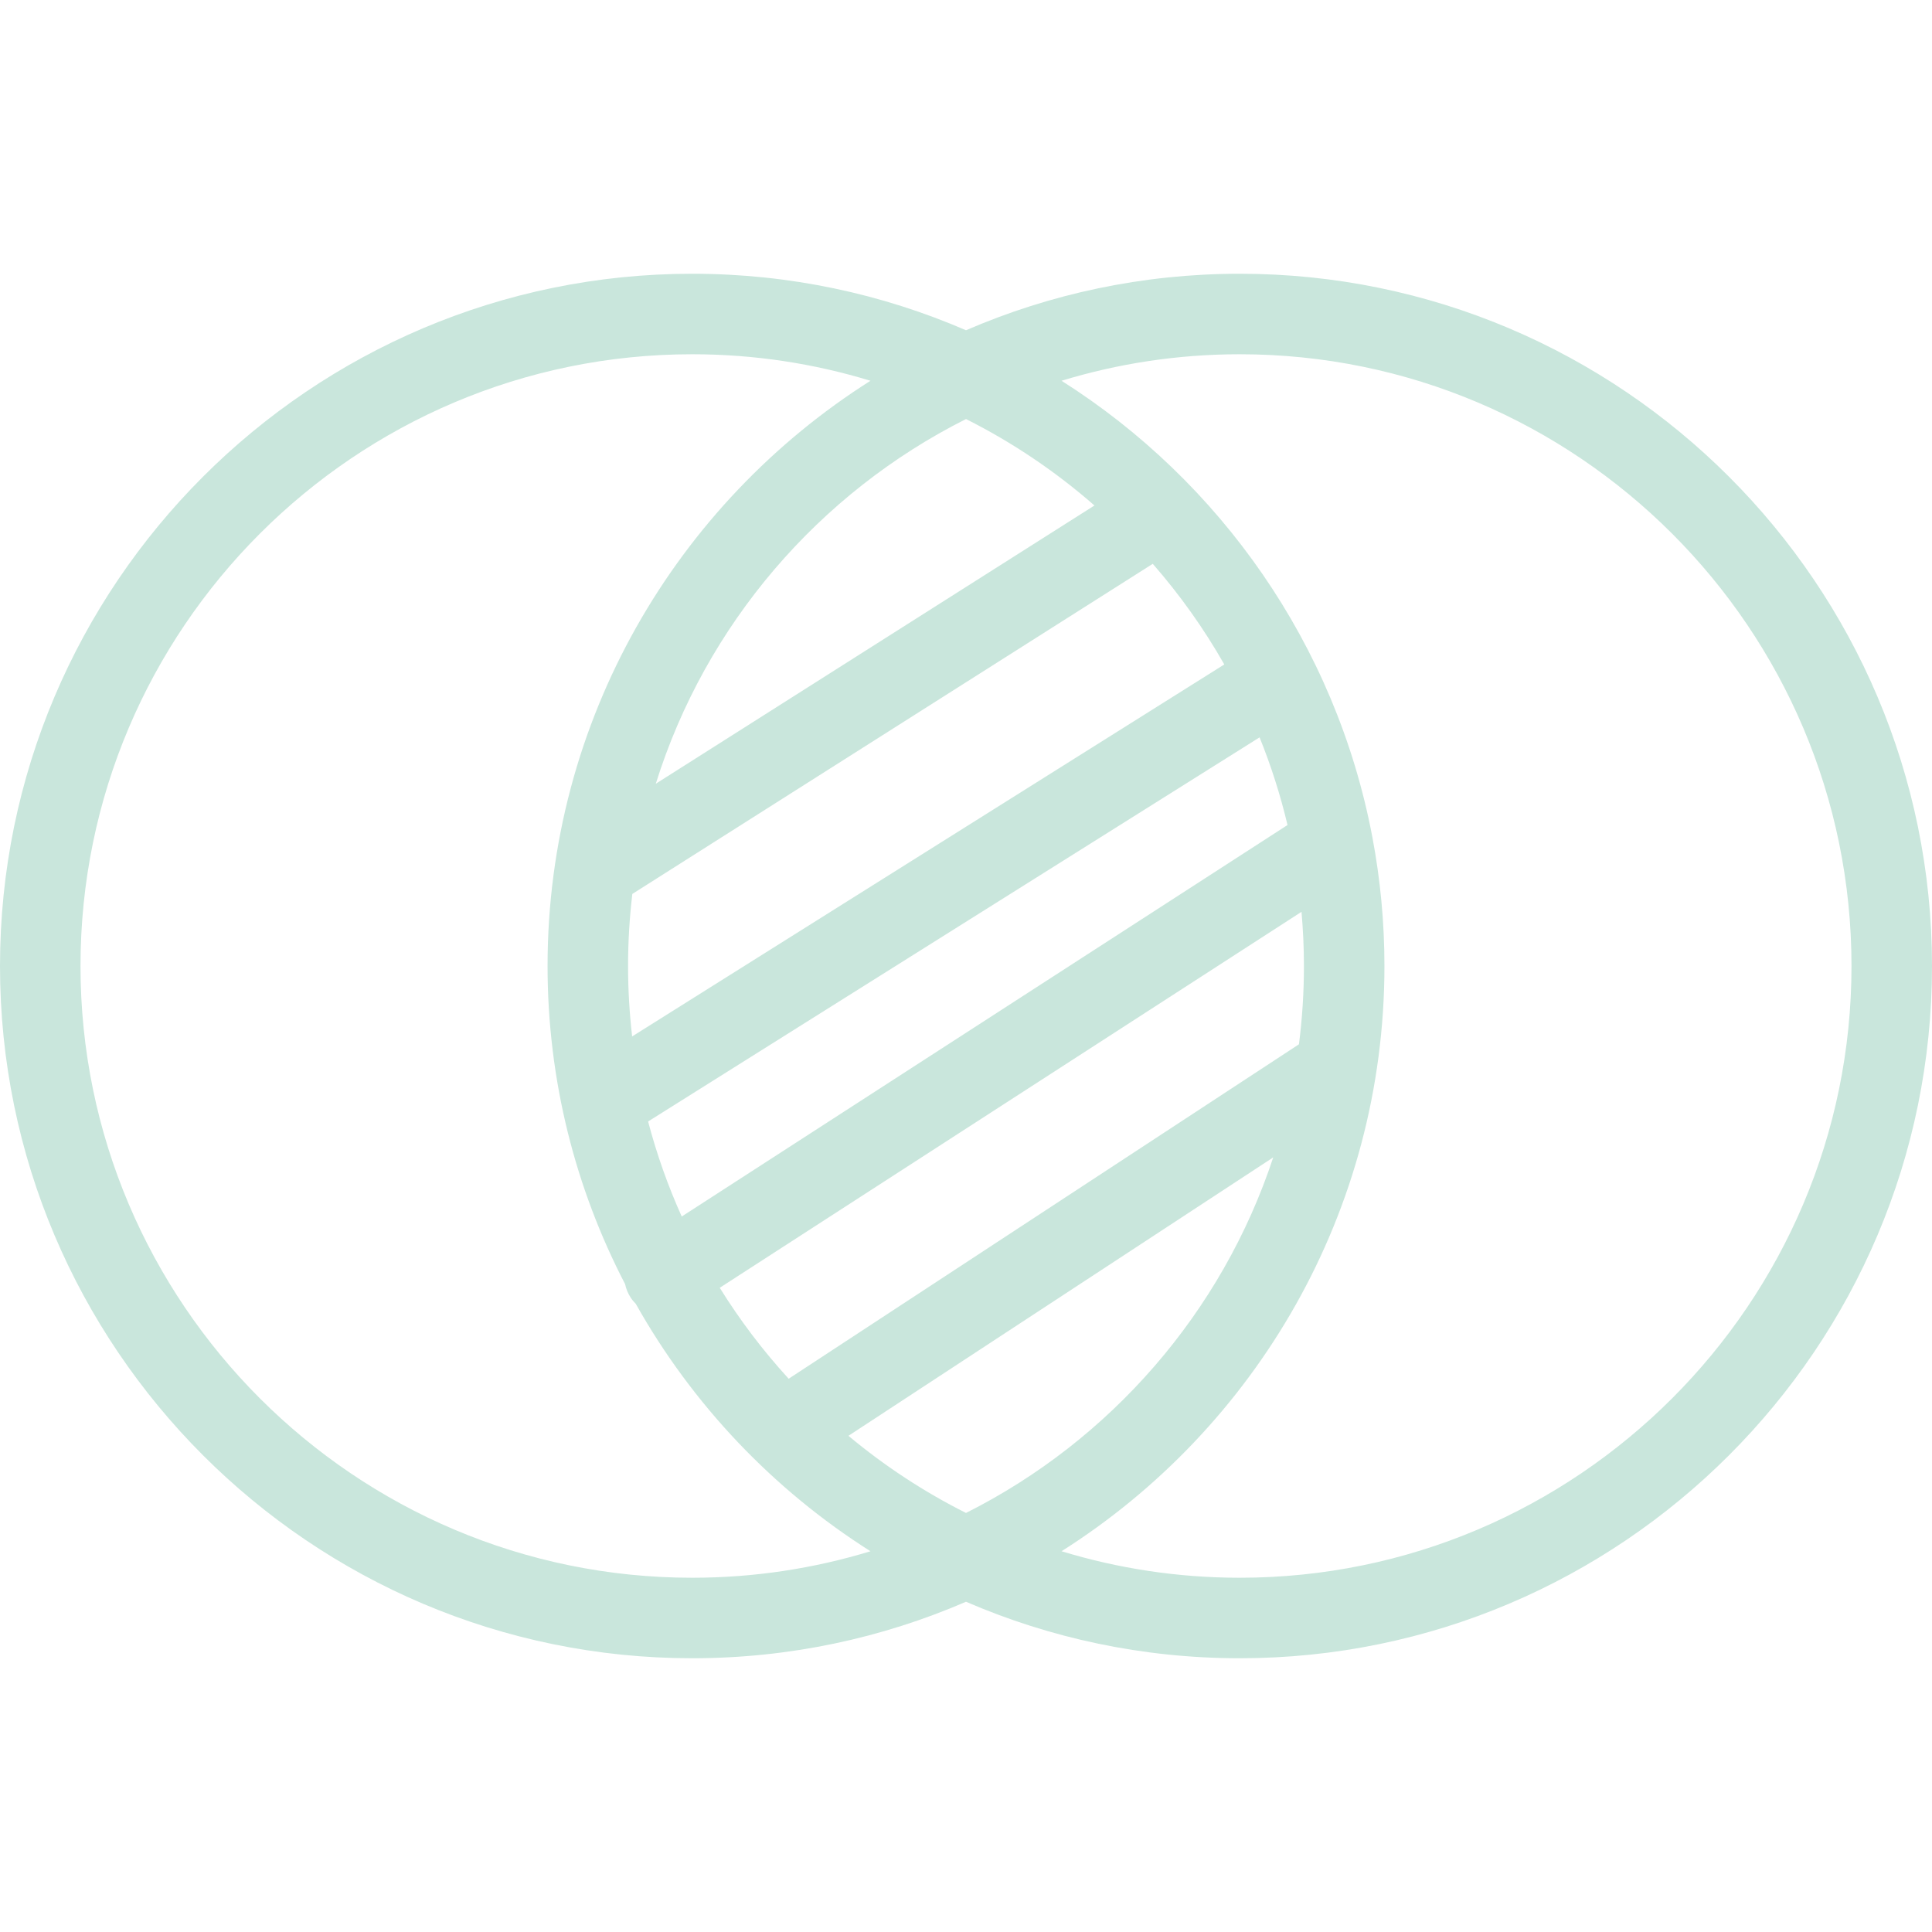 <svg xmlns="http://www.w3.org/2000/svg" xmlns:xlink="http://www.w3.org/1999/xlink" xmlns:svgjs="http://svgjs.com/svgjs" width="512" height="512" x="0" y="0" viewBox="0 0 480 480" style="enable-background:new 0 0 512 512" xml:space="preserve" class=""><g>
<g xmlns="http://www.w3.org/2000/svg">
	<g>
		<path d="M308.013,68.013c-24.146,0-47.141,5.012-68.013,14.036c-20.872-9.023-43.867-14.036-68.013-14.036    C77.152,68.013,0,145.166,0,240s77.152,171.987,171.986,171.987c24.146,0,47.142-5.012,68.013-14.036    c20.872,9.023,43.867,14.036,68.013,14.036C402.847,411.987,480,334.834,480,240S402.847,68.013,308.013,68.013z M271.912,125.586    l-108.982,69.13c12.377-39.578,40.536-72.241,77.07-90.605C251.553,109.918,262.269,117.152,271.912,125.586z M169.375,302.237    c-3.408-7.563-6.211-15.454-8.355-23.61l151.918-95.432c2.838,7.018,5.168,14.292,6.941,21.78L169.375,302.237z M323.356,226.54    c0.391,4.437,0.603,8.924,0.603,13.46c0,6.589-0.423,13.081-1.24,19.451l-126.776,83.092c-6.38-6.968-12.116-14.533-17.123-22.597    L323.356,226.54z M157.054,257.499c-0.661-5.744-1.013-11.581-1.013-17.499c0-6.057,0.367-12.029,1.06-17.903l129.301-82.018    c6.725,7.692,12.688,16.066,17.771,25.003L157.054,257.499z M171.986,391.987C88.181,391.987,20,323.806,20,240    S88.181,88.013,171.986,88.013c15.396,0,30.261,2.309,44.277,6.587c-48.171,30.51-80.222,84.28-80.222,145.401    c0,28.47,6.96,55.343,19.257,79.017c0.247,1.155,0.693,2.287,1.372,3.338c0.378,0.585,0.819,1.102,1.29,1.58    c14.039,25.004,34.14,46.162,58.304,61.467C202.248,389.678,187.382,391.987,171.986,391.987z M210.792,356.723l105.541-69.174    c-12.73,38.557-40.5,70.329-76.334,88.34C229.515,370.619,219.721,364.174,210.792,356.723z M308.013,391.987    c-15.396,0-30.261-2.309-44.276-6.586c48.171-30.51,80.223-84.28,80.223-145.401c0-10.923-1.035-21.606-2.991-31.969    c-0.021-0.13-0.049-0.259-0.075-0.389c-9.072-47.458-37.702-88.053-77.157-113.043c14.015-4.277,28.88-6.586,44.276-6.586    C391.818,88.013,460,156.194,460,240S391.818,391.987,308.013,391.987z" fill="#c9e6dc" data-original="#000000"></path>
	</g>
</g>
<g xmlns="http://www.w3.org/2000/svg">
</g>
<g xmlns="http://www.w3.org/2000/svg">
</g>
<g xmlns="http://www.w3.org/2000/svg">
</g>
<g xmlns="http://www.w3.org/2000/svg">
</g>
<g xmlns="http://www.w3.org/2000/svg">
</g>
<g xmlns="http://www.w3.org/2000/svg">
</g>
<g xmlns="http://www.w3.org/2000/svg">
</g>
<g xmlns="http://www.w3.org/2000/svg">
</g>
<g xmlns="http://www.w3.org/2000/svg">
</g>
<g xmlns="http://www.w3.org/2000/svg">
</g>
<g xmlns="http://www.w3.org/2000/svg">
</g>
<g xmlns="http://www.w3.org/2000/svg">
</g>
<g xmlns="http://www.w3.org/2000/svg">
</g>
<g xmlns="http://www.w3.org/2000/svg">
</g>
<g xmlns="http://www.w3.org/2000/svg">
</g>
</g></svg>